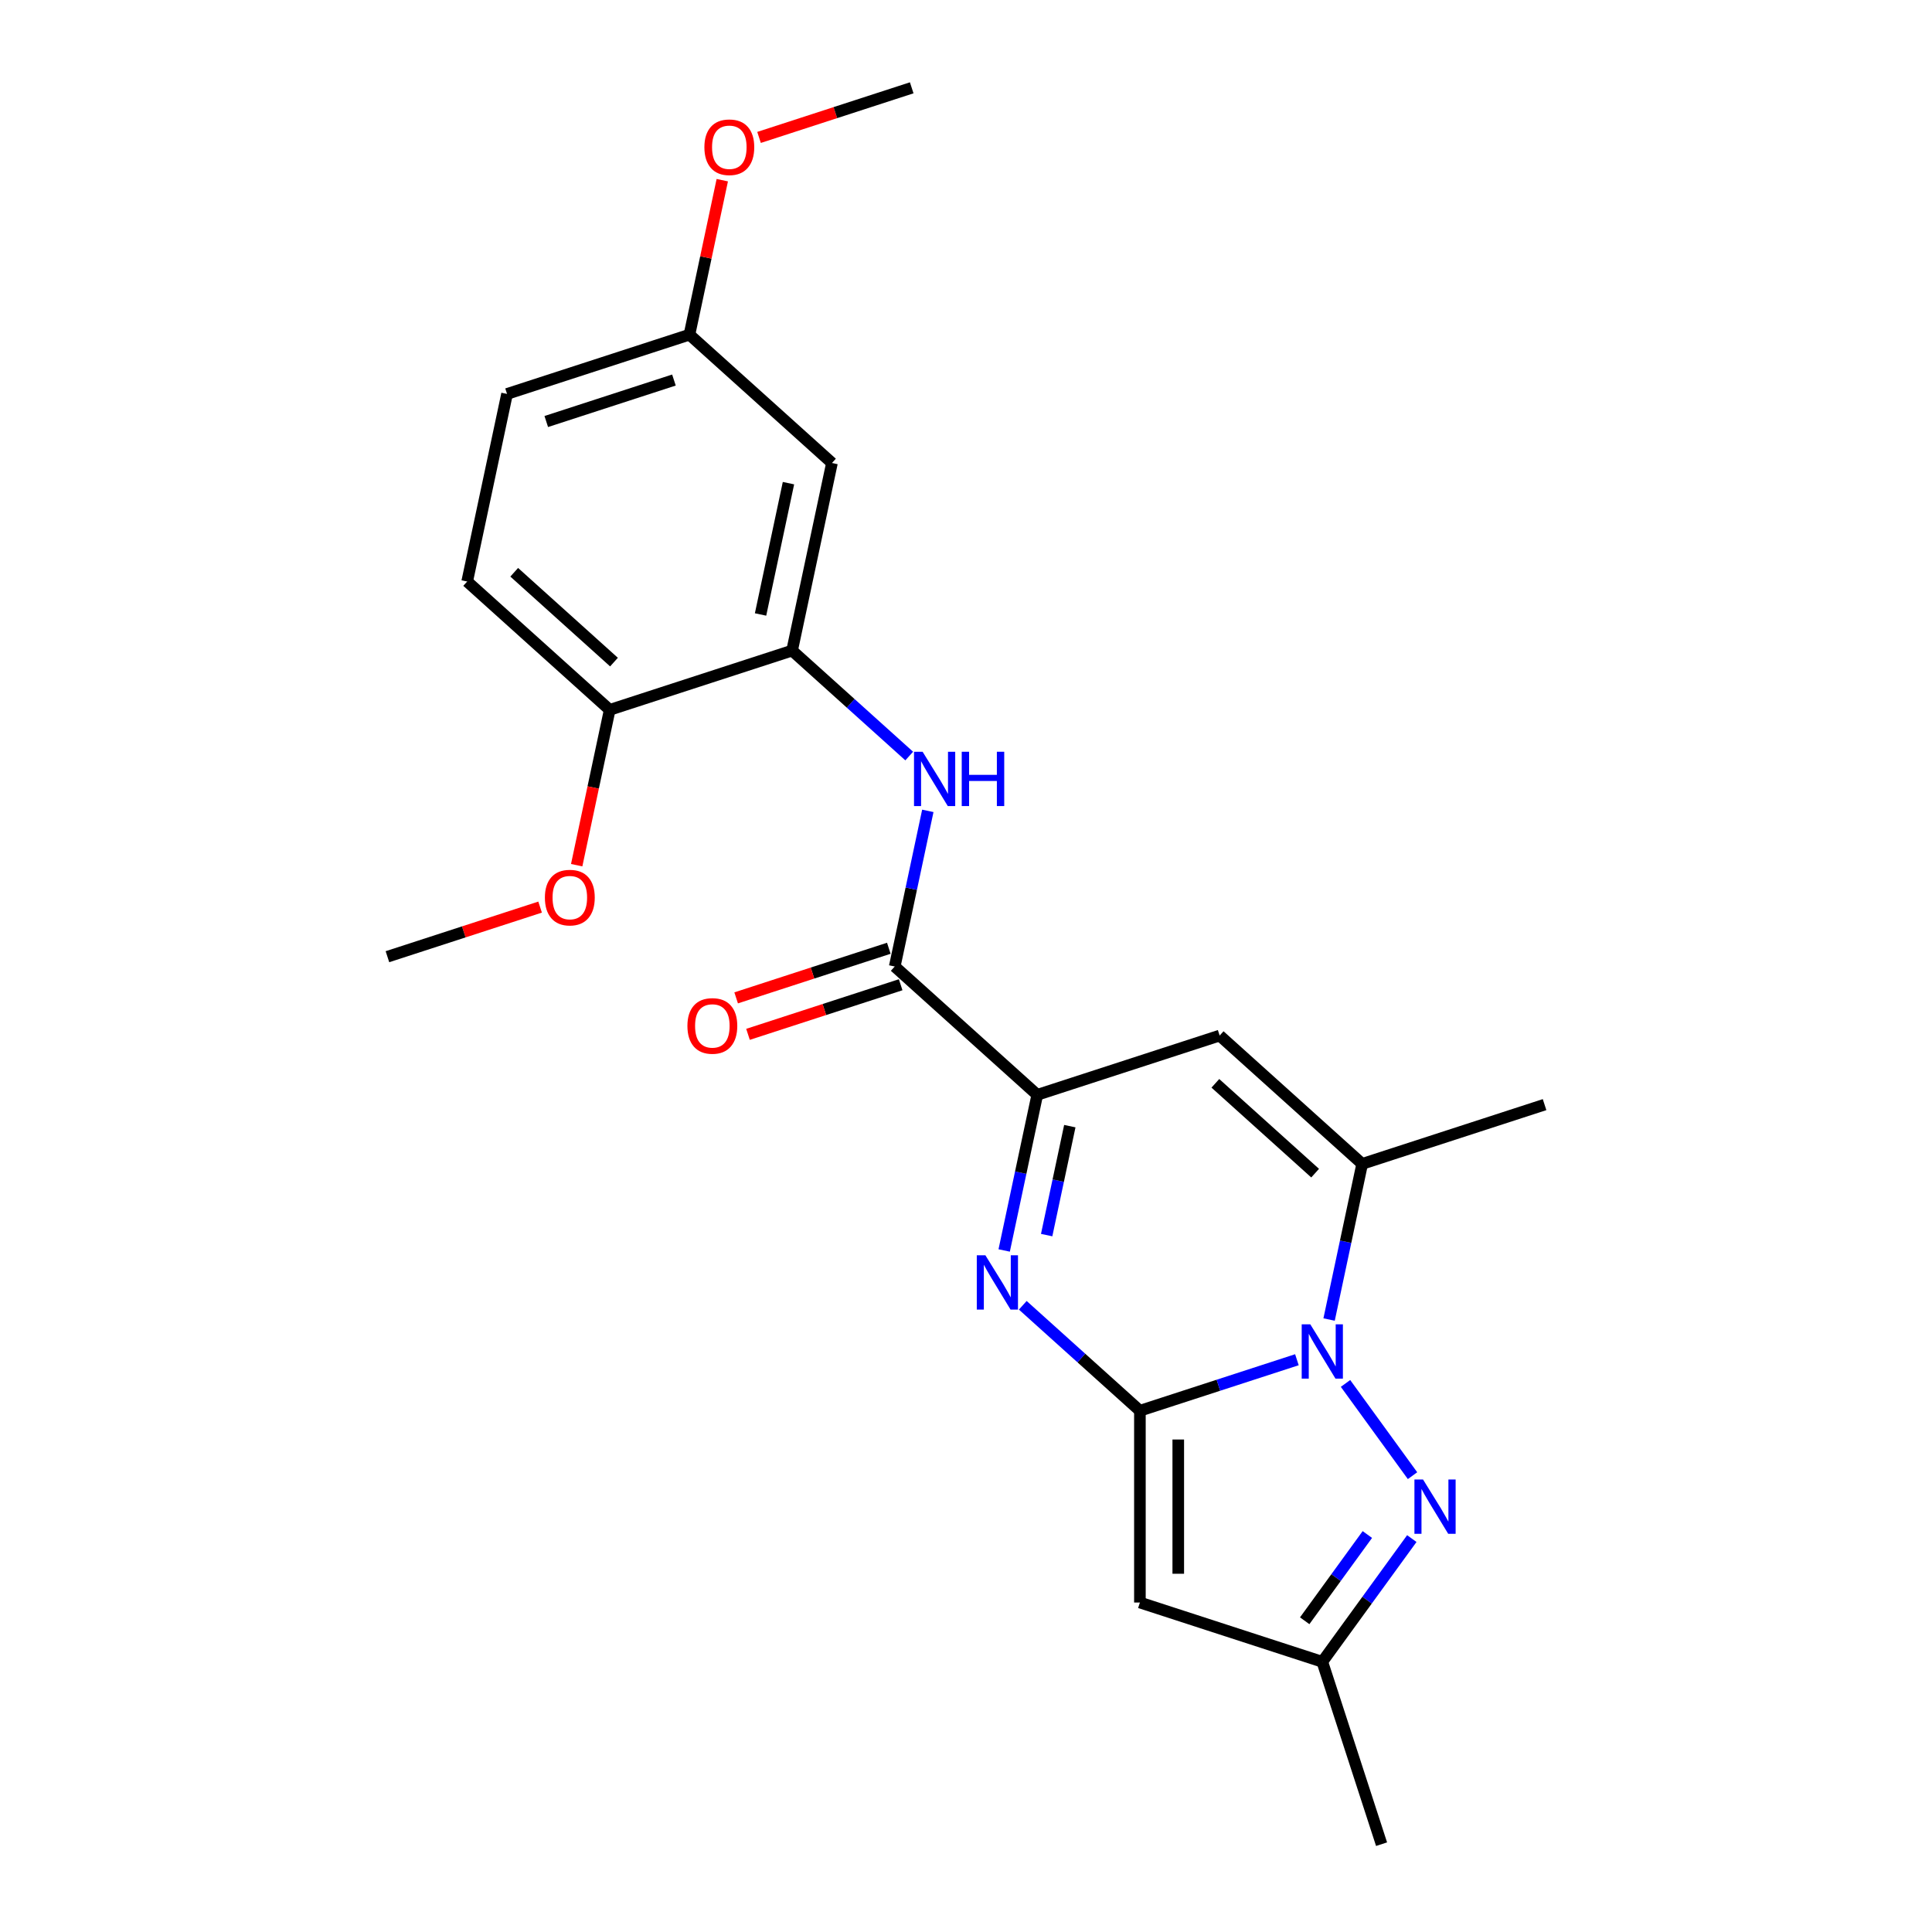 <?xml version='1.0' encoding='iso-8859-1'?>
<svg version='1.1' baseProfile='full'
              xmlns='http://www.w3.org/2000/svg'
                      xmlns:rdkit='http://www.rdkit.org/xml'
                      xmlns:xlink='http://www.w3.org/1999/xlink'
                  xml:space='preserve'
width='1000px' height='1000px' viewBox='0 0 1000 1000'>
<!-- END OF HEADER -->
<rect style='opacity:1.0;fill:#FFFFFF;stroke:none' width='1000' height='1000' x='0' y='0'> </rect>
<path class='bond-0' d='M 590.014,730.199 L 630.646,716.997' style='fill:none;fill-rule:evenodd;stroke:#000000;stroke-width:6px;stroke-linecap:butt;stroke-linejoin:miter;stroke-opacity:1' />
<path class='bond-0' d='M 630.646,716.997 L 671.278,703.794' style='fill:none;fill-rule:evenodd;stroke:#0000FF;stroke-width:6px;stroke-linecap:butt;stroke-linejoin:miter;stroke-opacity:1' />
<path class='bond-1' d='M 590.014,730.199 L 559.701,702.905' style='fill:none;fill-rule:evenodd;stroke:#000000;stroke-width:6px;stroke-linecap:butt;stroke-linejoin:miter;stroke-opacity:1' />
<path class='bond-1' d='M 559.701,702.905 L 529.389,675.611' style='fill:none;fill-rule:evenodd;stroke:#0000FF;stroke-width:6px;stroke-linecap:butt;stroke-linejoin:miter;stroke-opacity:1' />
<path class='bond-4' d='M 590.014,730.199 L 590.014,829.464' style='fill:none;fill-rule:evenodd;stroke:#000000;stroke-width:6px;stroke-linecap:butt;stroke-linejoin:miter;stroke-opacity:1' />
<path class='bond-4' d='M 609.867,745.089 L 609.867,814.574' style='fill:none;fill-rule:evenodd;stroke:#000000;stroke-width:6px;stroke-linecap:butt;stroke-linejoin:miter;stroke-opacity:1' />
<path class='bond-2' d='M 696.436,716.062 L 731.124,763.805' style='fill:none;fill-rule:evenodd;stroke:#0000FF;stroke-width:6px;stroke-linecap:butt;stroke-linejoin:miter;stroke-opacity:1' />
<path class='bond-5' d='M 687.936,682.987 L 696.498,642.707' style='fill:none;fill-rule:evenodd;stroke:#0000FF;stroke-width:6px;stroke-linecap:butt;stroke-linejoin:miter;stroke-opacity:1' />
<path class='bond-5' d='M 696.498,642.707 L 705.059,602.428' style='fill:none;fill-rule:evenodd;stroke:#000000;stroke-width:6px;stroke-linecap:butt;stroke-linejoin:miter;stroke-opacity:1' />
<path class='bond-3' d='M 519.761,647.24 L 528.323,606.961' style='fill:none;fill-rule:evenodd;stroke:#0000FF;stroke-width:6px;stroke-linecap:butt;stroke-linejoin:miter;stroke-opacity:1' />
<path class='bond-3' d='M 528.323,606.961 L 536.884,566.681' style='fill:none;fill-rule:evenodd;stroke:#000000;stroke-width:6px;stroke-linecap:butt;stroke-linejoin:miter;stroke-opacity:1' />
<path class='bond-3' d='M 541.749,639.284 L 547.742,611.088' style='fill:none;fill-rule:evenodd;stroke:#0000FF;stroke-width:6px;stroke-linecap:butt;stroke-linejoin:miter;stroke-opacity:1' />
<path class='bond-3' d='M 547.742,611.088 L 553.735,582.893' style='fill:none;fill-rule:evenodd;stroke:#000000;stroke-width:6px;stroke-linecap:butt;stroke-linejoin:miter;stroke-opacity:1' />
<path class='bond-23' d='M 730.752,796.369 L 707.587,828.254' style='fill:none;fill-rule:evenodd;stroke:#0000FF;stroke-width:6px;stroke-linecap:butt;stroke-linejoin:miter;stroke-opacity:1' />
<path class='bond-23' d='M 707.587,828.254 L 684.421,860.139' style='fill:none;fill-rule:evenodd;stroke:#000000;stroke-width:6px;stroke-linecap:butt;stroke-linejoin:miter;stroke-opacity:1' />
<path class='bond-23' d='M 707.741,794.265 L 691.525,816.584' style='fill:none;fill-rule:evenodd;stroke:#0000FF;stroke-width:6px;stroke-linecap:butt;stroke-linejoin:miter;stroke-opacity:1' />
<path class='bond-23' d='M 691.525,816.584 L 675.309,838.904' style='fill:none;fill-rule:evenodd;stroke:#000000;stroke-width:6px;stroke-linecap:butt;stroke-linejoin:miter;stroke-opacity:1' />
<path class='bond-6' d='M 536.884,566.681 L 631.291,536.007' style='fill:none;fill-rule:evenodd;stroke:#000000;stroke-width:6px;stroke-linecap:butt;stroke-linejoin:miter;stroke-opacity:1' />
<path class='bond-7' d='M 536.884,566.681 L 463.116,500.26' style='fill:none;fill-rule:evenodd;stroke:#000000;stroke-width:6px;stroke-linecap:butt;stroke-linejoin:miter;stroke-opacity:1' />
<path class='bond-9' d='M 590.014,829.464 L 684.421,860.139' style='fill:none;fill-rule:evenodd;stroke:#000000;stroke-width:6px;stroke-linecap:butt;stroke-linejoin:miter;stroke-opacity:1' />
<path class='bond-17' d='M 705.059,602.428 L 799.466,571.754' style='fill:none;fill-rule:evenodd;stroke:#000000;stroke-width:6px;stroke-linecap:butt;stroke-linejoin:miter;stroke-opacity:1' />
<path class='bond-24' d='M 705.059,602.428 L 631.291,536.007' style='fill:none;fill-rule:evenodd;stroke:#000000;stroke-width:6px;stroke-linecap:butt;stroke-linejoin:miter;stroke-opacity:1' />
<path class='bond-24' d='M 680.71,607.219 L 629.072,560.724' style='fill:none;fill-rule:evenodd;stroke:#000000;stroke-width:6px;stroke-linecap:butt;stroke-linejoin:miter;stroke-opacity:1' />
<path class='bond-8' d='M 463.116,500.26 L 471.677,459.981' style='fill:none;fill-rule:evenodd;stroke:#000000;stroke-width:6px;stroke-linecap:butt;stroke-linejoin:miter;stroke-opacity:1' />
<path class='bond-8' d='M 471.677,459.981 L 480.239,419.702' style='fill:none;fill-rule:evenodd;stroke:#0000FF;stroke-width:6px;stroke-linecap:butt;stroke-linejoin:miter;stroke-opacity:1' />
<path class='bond-13' d='M 460.048,490.819 L 420.538,503.657' style='fill:none;fill-rule:evenodd;stroke:#000000;stroke-width:6px;stroke-linecap:butt;stroke-linejoin:miter;stroke-opacity:1' />
<path class='bond-13' d='M 420.538,503.657 L 381.028,516.495' style='fill:none;fill-rule:evenodd;stroke:#FF0000;stroke-width:6px;stroke-linecap:butt;stroke-linejoin:miter;stroke-opacity:1' />
<path class='bond-13' d='M 466.183,509.701 L 426.673,522.538' style='fill:none;fill-rule:evenodd;stroke:#000000;stroke-width:6px;stroke-linecap:butt;stroke-linejoin:miter;stroke-opacity:1' />
<path class='bond-13' d='M 426.673,522.538 L 387.163,535.376' style='fill:none;fill-rule:evenodd;stroke:#FF0000;stroke-width:6px;stroke-linecap:butt;stroke-linejoin:miter;stroke-opacity:1' />
<path class='bond-10' d='M 470.611,391.33 L 440.299,364.036' style='fill:none;fill-rule:evenodd;stroke:#0000FF;stroke-width:6px;stroke-linecap:butt;stroke-linejoin:miter;stroke-opacity:1' />
<path class='bond-10' d='M 440.299,364.036 L 409.986,336.743' style='fill:none;fill-rule:evenodd;stroke:#000000;stroke-width:6px;stroke-linecap:butt;stroke-linejoin:miter;stroke-opacity:1' />
<path class='bond-20' d='M 684.421,860.139 L 715.096,954.545' style='fill:none;fill-rule:evenodd;stroke:#000000;stroke-width:6px;stroke-linecap:butt;stroke-linejoin:miter;stroke-opacity:1' />
<path class='bond-11' d='M 409.986,336.743 L 430.624,239.647' style='fill:none;fill-rule:evenodd;stroke:#000000;stroke-width:6px;stroke-linecap:butt;stroke-linejoin:miter;stroke-opacity:1' />
<path class='bond-11' d='M 393.662,318.051 L 408.109,250.083' style='fill:none;fill-rule:evenodd;stroke:#000000;stroke-width:6px;stroke-linecap:butt;stroke-linejoin:miter;stroke-opacity:1' />
<path class='bond-12' d='M 409.986,336.743 L 315.579,367.417' style='fill:none;fill-rule:evenodd;stroke:#000000;stroke-width:6px;stroke-linecap:butt;stroke-linejoin:miter;stroke-opacity:1' />
<path class='bond-15' d='M 430.624,239.647 L 356.856,173.225' style='fill:none;fill-rule:evenodd;stroke:#000000;stroke-width:6px;stroke-linecap:butt;stroke-linejoin:miter;stroke-opacity:1' />
<path class='bond-14' d='M 315.579,367.417 L 241.811,300.996' style='fill:none;fill-rule:evenodd;stroke:#000000;stroke-width:6px;stroke-linecap:butt;stroke-linejoin:miter;stroke-opacity:1' />
<path class='bond-14' d='M 317.798,342.7 L 266.16,296.205' style='fill:none;fill-rule:evenodd;stroke:#000000;stroke-width:6px;stroke-linecap:butt;stroke-linejoin:miter;stroke-opacity:1' />
<path class='bond-18' d='M 315.579,367.417 L 307.034,407.617' style='fill:none;fill-rule:evenodd;stroke:#000000;stroke-width:6px;stroke-linecap:butt;stroke-linejoin:miter;stroke-opacity:1' />
<path class='bond-18' d='M 307.034,407.617 L 298.489,447.817' style='fill:none;fill-rule:evenodd;stroke:#FF0000;stroke-width:6px;stroke-linecap:butt;stroke-linejoin:miter;stroke-opacity:1' />
<path class='bond-16' d='M 241.811,300.996 L 262.449,203.9' style='fill:none;fill-rule:evenodd;stroke:#000000;stroke-width:6px;stroke-linecap:butt;stroke-linejoin:miter;stroke-opacity:1' />
<path class='bond-19' d='M 356.856,173.225 L 365.354,133.244' style='fill:none;fill-rule:evenodd;stroke:#000000;stroke-width:6px;stroke-linecap:butt;stroke-linejoin:miter;stroke-opacity:1' />
<path class='bond-19' d='M 365.354,133.244 L 373.852,93.262' style='fill:none;fill-rule:evenodd;stroke:#FF0000;stroke-width:6px;stroke-linecap:butt;stroke-linejoin:miter;stroke-opacity:1' />
<path class='bond-25' d='M 356.856,173.225 L 262.449,203.9' style='fill:none;fill-rule:evenodd;stroke:#000000;stroke-width:6px;stroke-linecap:butt;stroke-linejoin:miter;stroke-opacity:1' />
<path class='bond-25' d='M 348.83,196.708 L 282.745,218.18' style='fill:none;fill-rule:evenodd;stroke:#000000;stroke-width:6px;stroke-linecap:butt;stroke-linejoin:miter;stroke-opacity:1' />
<path class='bond-21' d='M 279.554,469.513 L 240.044,482.35' style='fill:none;fill-rule:evenodd;stroke:#FF0000;stroke-width:6px;stroke-linecap:butt;stroke-linejoin:miter;stroke-opacity:1' />
<path class='bond-21' d='M 240.044,482.35 L 200.534,495.188' style='fill:none;fill-rule:evenodd;stroke:#000000;stroke-width:6px;stroke-linecap:butt;stroke-linejoin:miter;stroke-opacity:1' />
<path class='bond-22' d='M 392.88,71.13 L 432.391,58.292' style='fill:none;fill-rule:evenodd;stroke:#FF0000;stroke-width:6px;stroke-linecap:butt;stroke-linejoin:miter;stroke-opacity:1' />
<path class='bond-22' d='M 432.391,58.292 L 471.901,45.455' style='fill:none;fill-rule:evenodd;stroke:#000000;stroke-width:6px;stroke-linecap:butt;stroke-linejoin:miter;stroke-opacity:1' />
<path  class='atom-1' d='M 678.207 685.468
L 687.419 700.358
Q 688.332 701.827, 689.801 704.487
Q 691.27 707.148, 691.35 707.307
L 691.35 685.468
L 695.082 685.468
L 695.082 713.58
L 691.231 713.58
L 681.344 697.301
Q 680.192 695.395, 678.961 693.211
Q 677.77 691.027, 677.413 690.352
L 677.413 713.58
L 673.76 713.58
L 673.76 685.468
L 678.207 685.468
' fill='#0000FF'/>
<path  class='atom-2' d='M 510.032 649.721
L 519.244 664.611
Q 520.157 666.08, 521.626 668.741
Q 523.095 671.401, 523.175 671.56
L 523.175 649.721
L 526.907 649.721
L 526.907 677.833
L 523.055 677.833
L 513.169 661.554
Q 512.017 659.648, 510.786 657.464
Q 509.595 655.28, 509.238 654.605
L 509.238 677.833
L 505.585 677.833
L 505.585 649.721
L 510.032 649.721
' fill='#0000FF'/>
<path  class='atom-3' d='M 736.554 765.775
L 745.765 780.665
Q 746.679 782.134, 748.148 784.795
Q 749.617 787.455, 749.696 787.614
L 749.696 765.775
L 753.429 765.775
L 753.429 793.887
L 749.577 793.887
L 739.69 777.608
Q 738.539 775.702, 737.308 773.518
Q 736.117 771.334, 735.76 770.659
L 735.76 793.887
L 732.107 793.887
L 732.107 765.775
L 736.554 765.775
' fill='#0000FF'/>
<path  class='atom-9' d='M 477.54 389.108
L 486.752 403.998
Q 487.665 405.467, 489.134 408.127
Q 490.603 410.788, 490.683 410.946
L 490.683 389.108
L 494.415 389.108
L 494.415 417.22
L 490.564 417.22
L 480.677 400.94
Q 479.525 399.035, 478.295 396.851
Q 477.103 394.667, 476.746 393.992
L 476.746 417.22
L 473.093 417.22
L 473.093 389.108
L 477.54 389.108
' fill='#0000FF'/>
<path  class='atom-9' d='M 497.79 389.108
L 501.602 389.108
L 501.602 401.06
L 515.976 401.06
L 515.976 389.108
L 519.787 389.108
L 519.787 417.22
L 515.976 417.22
L 515.976 404.236
L 501.602 404.236
L 501.602 417.22
L 497.79 417.22
L 497.79 389.108
' fill='#0000FF'/>
<path  class='atom-14' d='M 355.804 531.014
Q 355.804 524.264, 359.14 520.492
Q 362.475 516.72, 368.709 516.72
Q 374.943 516.72, 378.278 520.492
Q 381.613 524.264, 381.613 531.014
Q 381.613 537.844, 378.238 541.735
Q 374.863 545.586, 368.709 545.586
Q 362.515 545.586, 359.14 541.735
Q 355.804 537.883, 355.804 531.014
M 368.709 542.41
Q 372.997 542.41, 375.3 539.551
Q 377.643 536.652, 377.643 531.014
Q 377.643 525.495, 375.3 522.715
Q 372.997 519.896, 368.709 519.896
Q 364.421 519.896, 362.078 522.676
Q 359.775 525.455, 359.775 531.014
Q 359.775 536.692, 362.078 539.551
Q 364.421 542.41, 368.709 542.41
' fill='#FF0000'/>
<path  class='atom-19' d='M 282.036 464.593
Q 282.036 457.843, 285.371 454.071
Q 288.707 450.298, 294.941 450.298
Q 301.174 450.298, 304.51 454.071
Q 307.845 457.843, 307.845 464.593
Q 307.845 471.422, 304.47 475.313
Q 301.095 479.165, 294.941 479.165
Q 288.746 479.165, 285.371 475.313
Q 282.036 471.462, 282.036 464.593
M 294.941 475.988
Q 299.229 475.988, 301.532 473.129
Q 303.874 470.231, 303.874 464.593
Q 303.874 459.074, 301.532 456.294
Q 299.229 453.475, 294.941 453.475
Q 290.652 453.475, 288.31 456.254
Q 286.007 459.034, 286.007 464.593
Q 286.007 470.271, 288.31 473.129
Q 290.652 475.988, 294.941 475.988
' fill='#FF0000'/>
<path  class='atom-20' d='M 364.59 76.209
Q 364.59 69.459, 367.925 65.686
Q 371.26 61.914, 377.494 61.914
Q 383.728 61.914, 387.063 65.686
Q 390.399 69.459, 390.399 76.209
Q 390.399 83.038, 387.024 86.929
Q 383.649 90.781, 377.494 90.781
Q 371.3 90.781, 367.925 86.929
Q 364.59 83.078, 364.59 76.209
M 377.494 87.604
Q 381.782 87.604, 384.085 84.745
Q 386.428 81.847, 386.428 76.209
Q 386.428 70.689, 384.085 67.91
Q 381.782 65.091, 377.494 65.091
Q 373.206 65.091, 370.863 67.87
Q 368.56 70.65, 368.56 76.209
Q 368.56 81.887, 370.863 84.745
Q 373.206 87.604, 377.494 87.604
' fill='#FF0000'/>
</svg>

